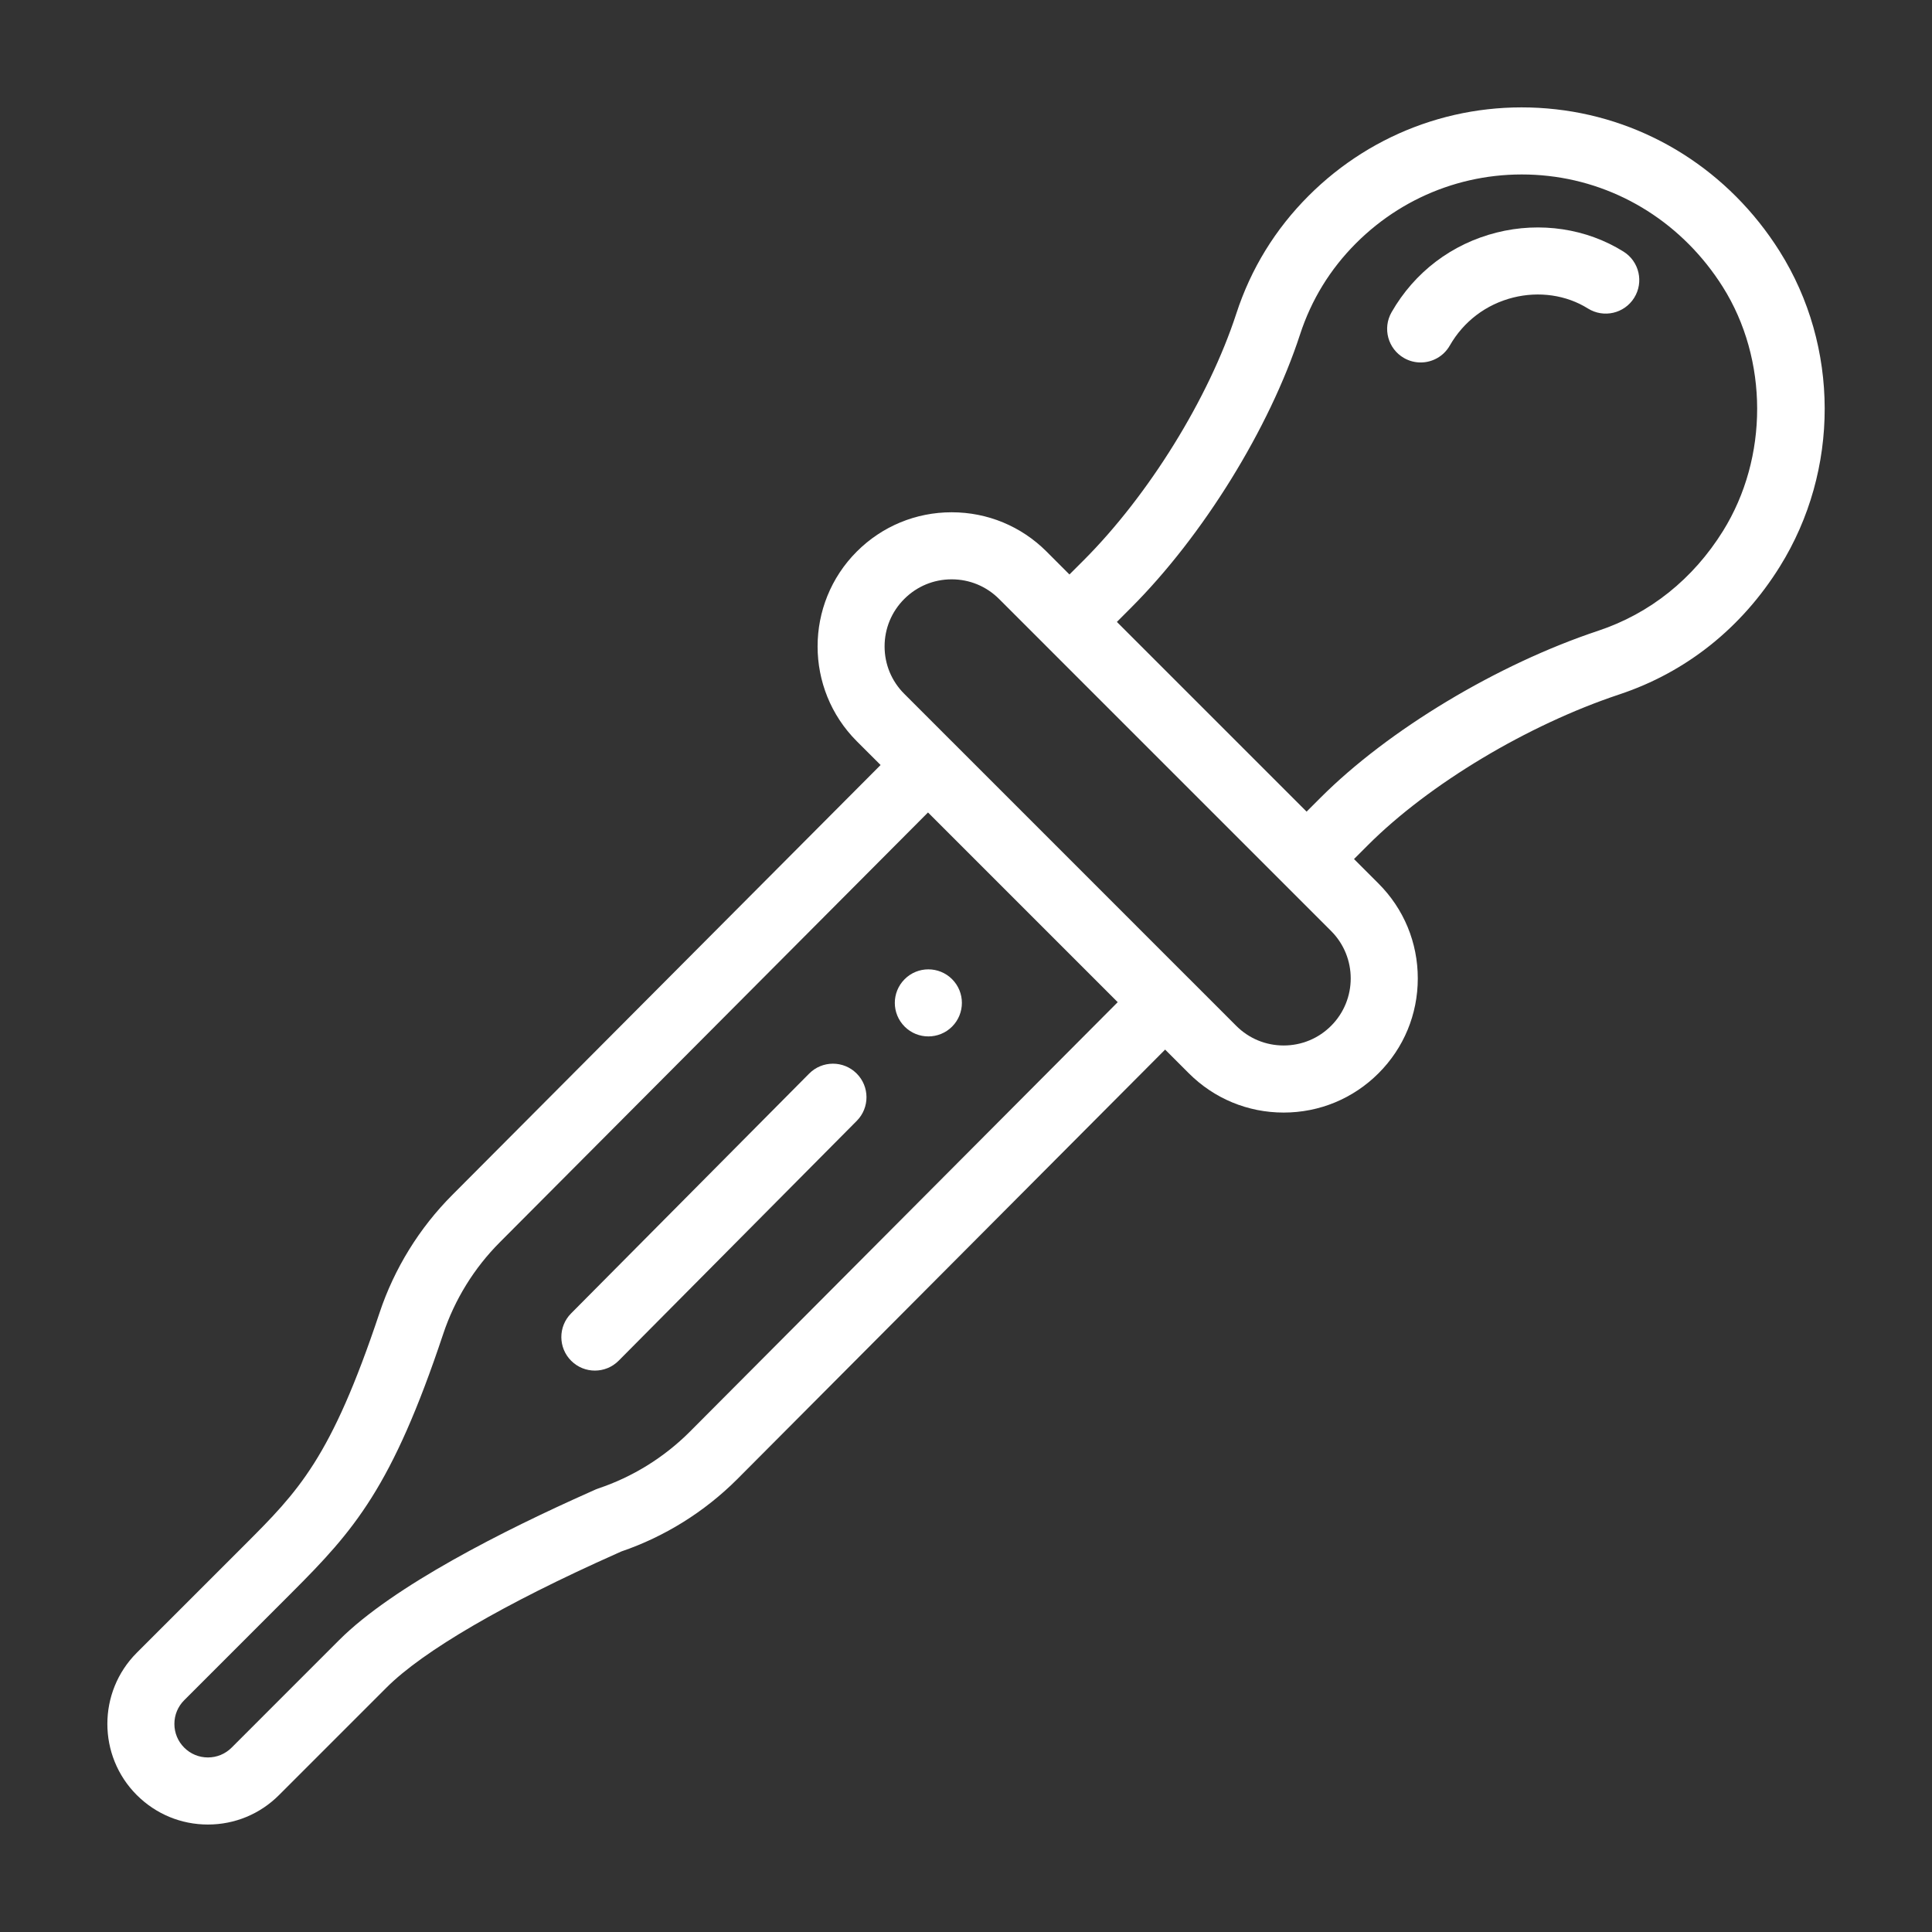 <svg width="72" height="72" viewBox="0 0 72 72" fill="none" xmlns="http://www.w3.org/2000/svg">
<rect x="0" y="0" width="72" height="72" fill="#333333" stroke="none"/>
<g clip-path="url(#clip0)">
<path d="M35.481 36.491C34.993 36.003 34.201 36.003 33.714 36.491C33.225 36.979 33.225 37.77 33.714 38.259C34.201 38.746 34.993 38.746 35.481 38.259C35.969 37.77 35.969 36.979 35.481 36.491Z" fill="white"/>
<path d="M31.922 40.004C31.433 39.517 30.641 39.52 30.155 40.01L21.282 48.948C20.796 49.438 20.799 50.229 21.289 50.715C21.533 50.957 21.851 51.078 22.169 51.078C22.491 51.078 22.812 50.955 23.056 50.709L31.929 41.771C32.415 41.281 32.412 40.49 31.922 40.004Z" fill="white"/>
<path d="M60.504 9.377C59.127 8.516 57.404 8.257 55.778 8.666C54.107 9.086 52.715 10.141 51.859 11.637C51.517 12.236 51.725 13 52.324 13.343C52.52 13.455 52.733 13.508 52.943 13.508C53.377 13.508 53.799 13.282 54.029 12.878C54.544 11.978 55.382 11.343 56.387 11.09C57.358 10.846 58.375 10.994 59.178 11.497C59.764 11.863 60.535 11.685 60.901 11.099C61.267 10.514 61.089 9.743 60.504 9.377Z" fill="white"/>
<path d="M66.317 9.357C64.441 6.382 61.402 4.456 57.979 4.073C54.557 3.69 51.2 4.865 48.768 7.297C47.524 8.541 46.617 10.018 46.074 11.686C45.044 14.845 42.808 18.456 40.379 20.886L39.855 21.409L39.001 20.554C38.057 19.611 36.802 19.091 35.466 19.091C34.131 19.091 32.875 19.611 31.931 20.554C29.982 22.504 29.982 25.676 31.931 27.625L32.817 28.51L16.862 44.526C15.632 45.756 14.693 47.277 14.145 48.923C12.333 54.359 11.118 55.573 9.106 57.586L5.097 61.594C3.636 63.056 3.636 65.434 5.097 66.896C5.806 67.604 6.747 67.995 7.748 67.995C8.749 67.995 9.691 67.605 10.399 66.896L14.407 62.888C15.772 61.524 18.811 59.754 22.964 57.905C23.053 57.865 23.112 57.839 23.154 57.819C24.768 57.269 26.258 56.34 27.469 55.13L43.421 39.115L44.303 39.997C45.248 40.942 46.503 41.462 47.838 41.462C49.173 41.462 50.429 40.942 51.374 39.997C52.318 39.053 52.837 37.798 52.837 36.462C52.837 35.127 52.318 33.872 51.374 32.928L50.46 32.014L50.981 31.493C53.255 29.219 56.931 27.016 60.345 25.88C62.836 25.053 64.907 23.403 66.334 21.107C68.563 17.523 68.556 12.911 66.317 9.357ZM25.7 53.364C24.747 54.316 23.572 55.044 22.3 55.469C22.299 55.47 22.298 55.471 22.297 55.471C22.294 55.472 22.291 55.473 22.288 55.474C22.28 55.477 22.272 55.48 22.264 55.483C22.243 55.49 22.223 55.497 22.203 55.506C22.169 55.519 22.137 55.534 22.105 55.55C22.104 55.55 22.103 55.551 22.102 55.552C22.068 55.567 22.016 55.59 21.947 55.621C18.816 57.016 14.66 59.101 12.64 61.12L8.632 65.129C8.396 65.365 8.082 65.495 7.748 65.495C7.415 65.495 7.101 65.365 6.865 65.129C6.629 64.892 6.499 64.579 6.499 64.245C6.499 63.911 6.629 63.598 6.865 63.362L10.873 59.353C13.201 57.026 14.61 55.431 16.517 49.712C16.943 48.432 17.673 47.25 18.631 46.292L34.584 30.278L41.654 37.348L25.7 53.364ZM49.606 38.23C49.134 38.702 48.506 38.962 47.838 38.962C47.171 38.962 46.543 38.702 46.071 38.23L44.303 36.461C44.302 36.461 44.302 36.461 44.302 36.461C44.302 36.46 44.302 36.46 44.301 36.46L35.465 27.623C35.465 27.623 35.465 27.623 35.464 27.623L35.464 27.623L33.699 25.857C33.226 25.385 32.966 24.757 32.966 24.09C32.966 23.422 33.227 22.794 33.699 22.322C34.17 21.85 34.798 21.59 35.466 21.59C36.134 21.59 36.761 21.85 37.233 22.322L38.971 24.059C38.971 24.06 38.971 24.06 38.971 24.06C38.972 24.061 38.972 24.061 38.972 24.061L47.809 32.898L49.606 34.695C50.581 35.67 50.581 37.255 49.606 38.23ZM64.212 19.787C63.096 21.581 61.487 22.867 59.557 23.508C55.802 24.757 51.742 27.197 49.214 29.726L48.693 30.247L41.623 23.177L42.146 22.653C44.833 19.967 47.307 15.966 48.45 12.461C48.871 11.171 49.572 10.028 50.535 9.065C52.427 7.173 55.038 6.259 57.701 6.557C60.365 6.856 62.734 8.362 64.202 10.69C65.908 13.397 65.912 17.053 64.212 19.787Z" fill="white"/>
</g>
<defs>
<clipPath id="clip0">
<rect x="4" y="4" width="64" height="64" fill="white"/>
</clipPath>
</defs>
</svg>
